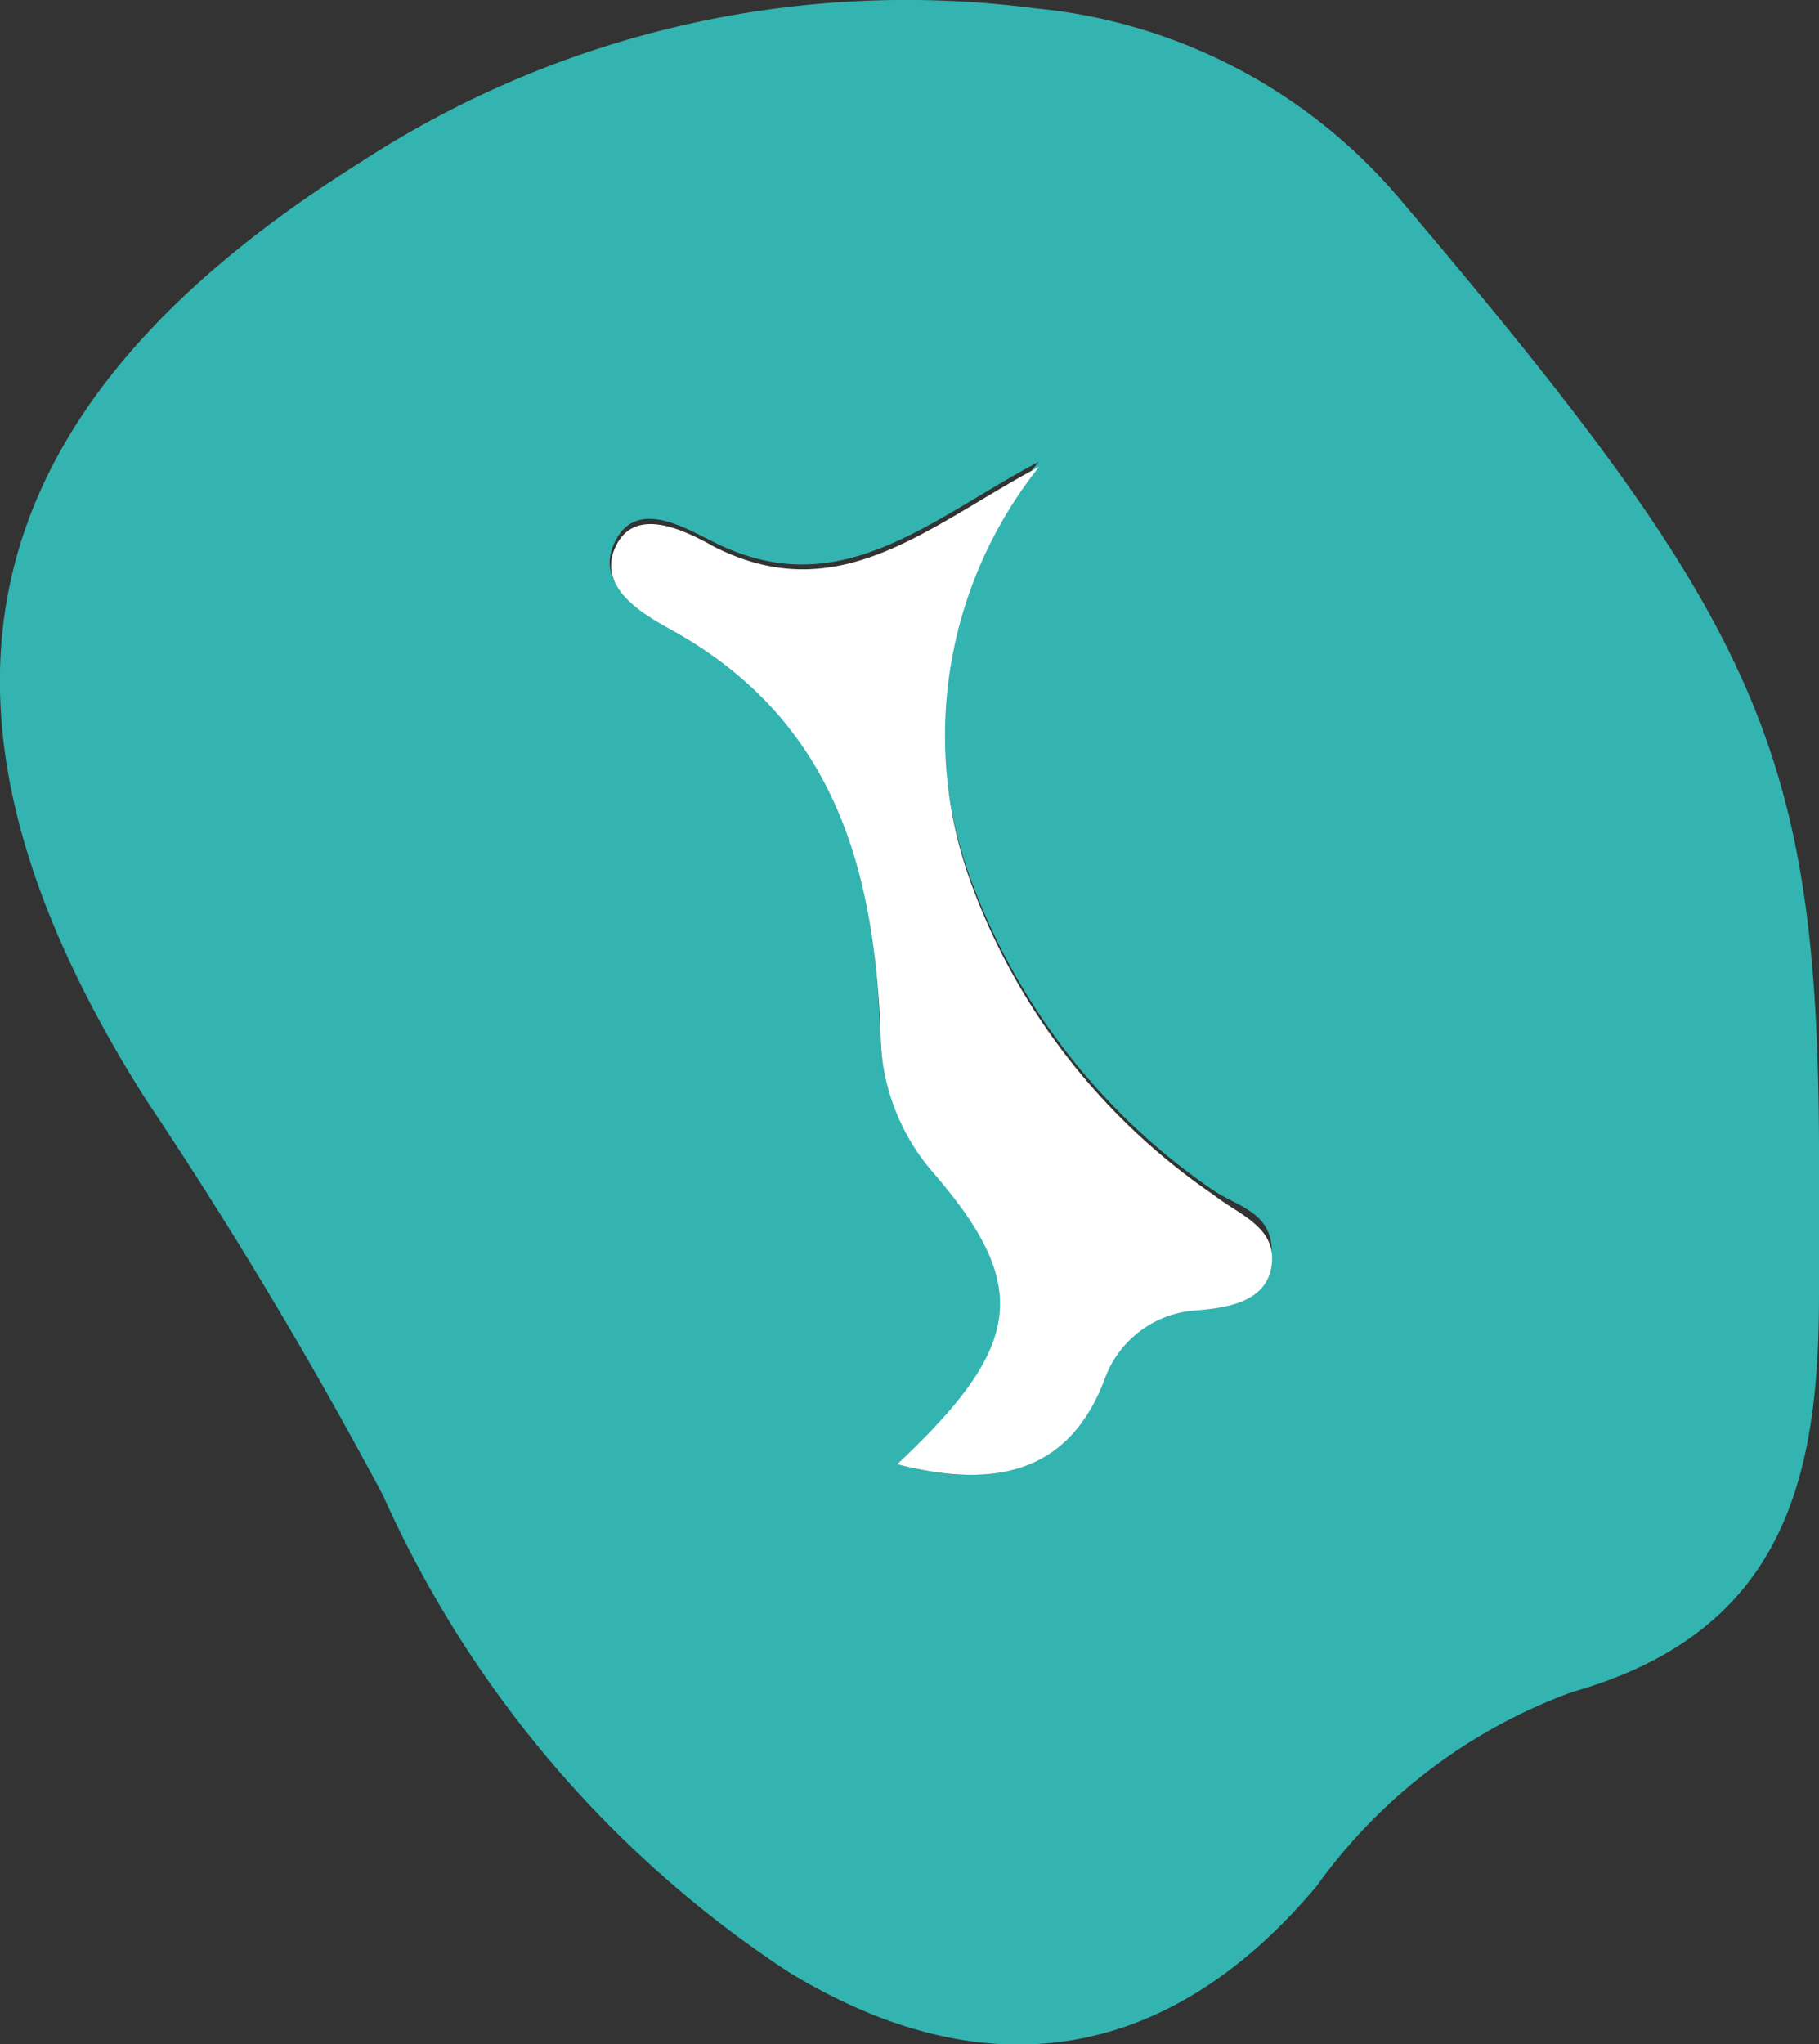 <svg xmlns="http://www.w3.org/2000/svg" viewBox="0 0 26.36 29.61"><rect x="0" y="0" width="26.36" height="29.61" fill="#333333" stroke="none"/><defs><style>.cls-1{fill:#33B4B0;}.cls-2{fill:#fff;}</style></defs><title>20</title><g id="Слой_2" data-name="Слой 2"><g id="Слой_1-2" data-name="Слой 1"><path class="cls-1" d="M26.36,17.15c0,.54,0,1.08,0,1.62,0,2.66-.51,4.87-3.58,5.74a7.88,7.88,0,0,0-3.7,2.81c-2.13,2.54-4.78,3-7.66,1.24a16.15,16.15,0,0,1-5.87-6.9,66.48,66.48,0,0,0-3.44-5.74c-3.62-5.71-2.59-10,3.13-13.58A14.48,14.48,0,0,1,15,.12,7.9,7.9,0,0,1,20.3,2.9C25.61,9.16,26.39,10.92,26.36,17.15ZM13,21.21c1.5.39,2.49.05,3-1.22a1.51,1.51,0,0,1,1.34-1.08c.46,0,1,0,1.08-.67s-.47-.75-.84-1a9.38,9.38,0,0,1-3.53-4.55,6.24,6.24,0,0,1,1-6c-1.6.85-2.89,2.08-4.71,1.16-.41-.2-1.12-.64-1.43,0s.42,1,.84,1.22c2.33,1.3,2.92,3.43,3,5.83a3.11,3.11,0,0,0,.75,2C15,18.62,14.86,19.49,13,21.21Z"/><path class="cls-2" d="M13,21.21c1.84-1.72,1.94-2.59.51-4.24a3.11,3.11,0,0,1-.75-2c-.09-2.4-.68-4.53-3-5.83-.42-.23-1.12-.62-.84-1.22s1-.24,1.43,0c1.82.92,3.11-.31,4.71-1.16a6.24,6.24,0,0,0-1,6,9.38,9.38,0,0,0,3.53,4.55c.37.29.9.46.84,1s-.62.63-1.08.67A1.51,1.51,0,0,0,16,20C15.51,21.26,14.52,21.6,13,21.21Z"/></g></g></svg>